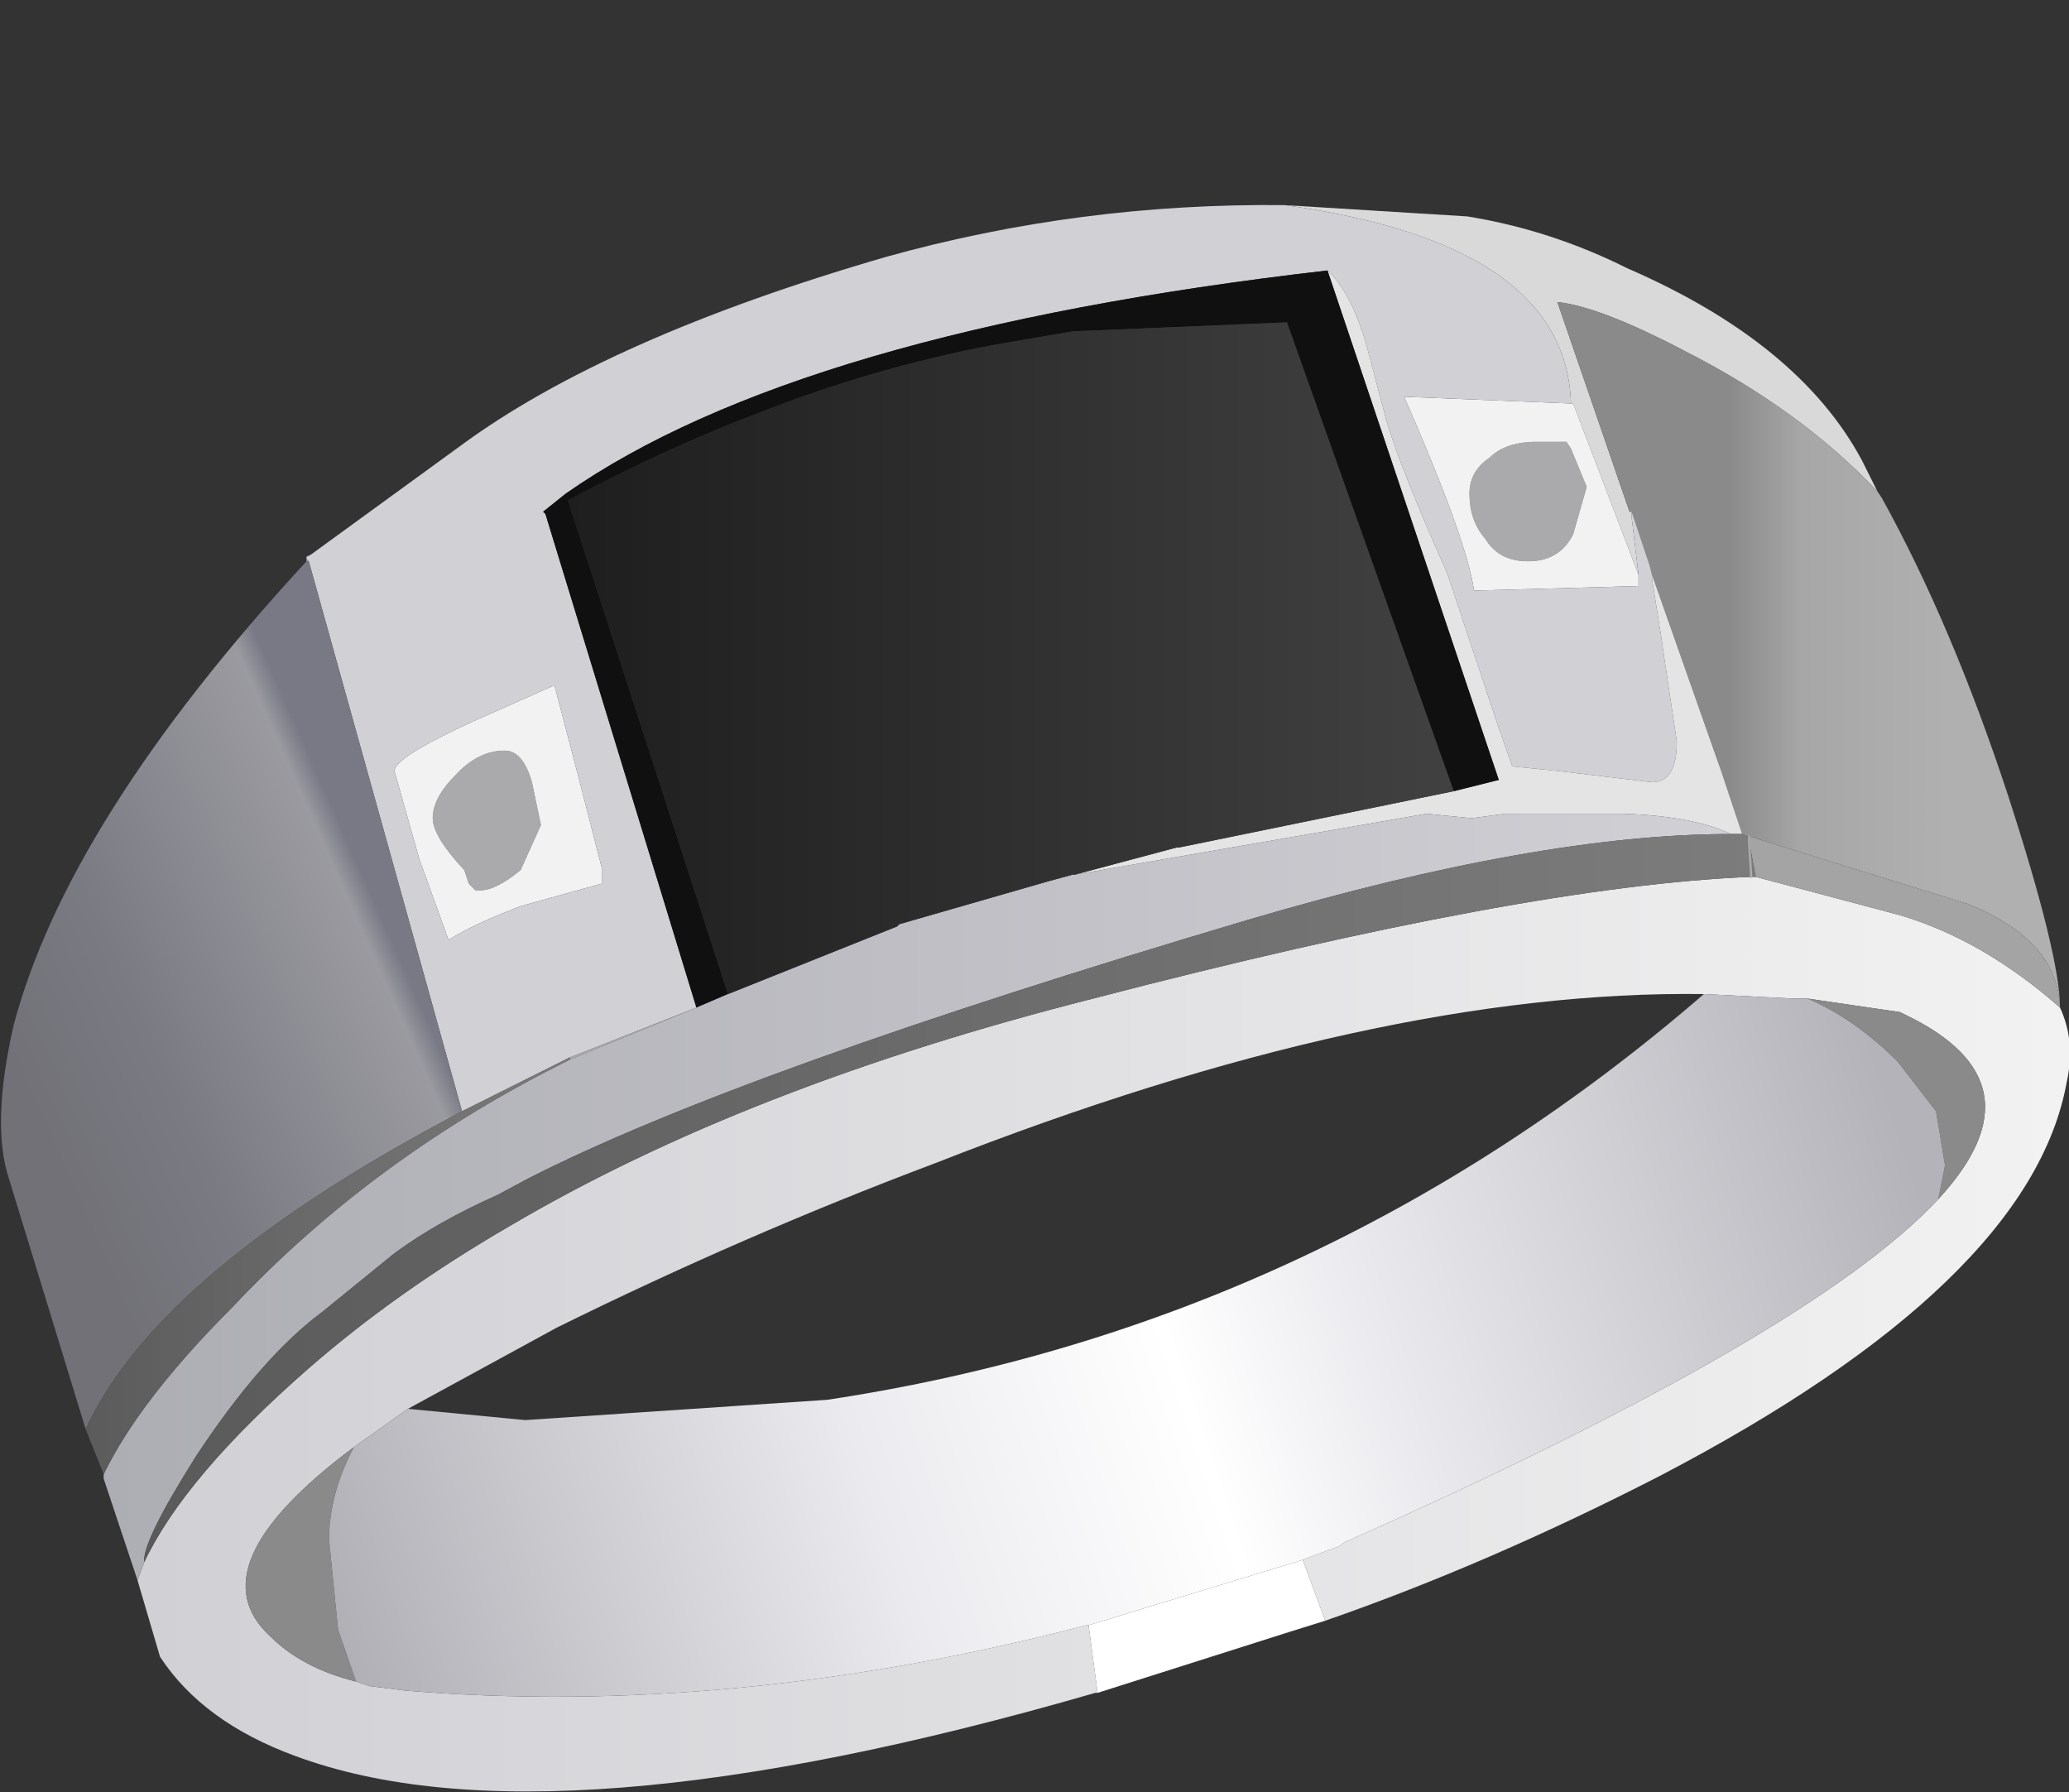 <?xml version="1.0" encoding="UTF-8" standalone="no"?>
<svg xmlns:xlink="http://www.w3.org/1999/xlink" height="39.75px" width="45.9px" xmlns="http://www.w3.org/2000/svg">
  <rect width="100%" height="100%" fill="#333333" stroke="none"/>
  <g transform="matrix(1.0, 0.0, 0.0, 1.0, 0.0, 4.55)">
    <use height="39.75" transform="matrix(1.0, 0.0, 0.0, 1.0, 0.0, -4.55)" width="45.9" xlink:href="#sprite0"/>
  </g>
  <defs>
    <g id="sprite0" transform="matrix(1.0, 0.0, 0.0, 1.0, 0.0, 4.55)">
      <use height="35.2" transform="matrix(1.0, 0.0, 0.0, 1.0, 0.0, 0.0)" width="45.9" xlink:href="#sprite1"/>
      <use height="13.25" transform="matrix(1.0, 0.0, 0.0, 1.0, 27.65, -0.55)" width="13.15" xlink:href="#sprite2"/>
    </g>
    <g id="sprite1" transform="matrix(1.0, 0.0, 0.0, 1.0, 0.0, 0.0)">
      <use height="35.2" transform="matrix(1.0, 0.0, 0.0, 1.0, 0.0, 0.0)" width="45.9" xlink:href="#shape0"/>
    </g>
    <g id="shape0" transform="matrix(1.0, 0.0, 0.0, 1.0, 0.0, 0.0)">
      <path d="M28.5 0.0 L32.55 0.25 Q34.4 0.55 36.1 1.4 39.9 3.05 41.3 5.65 L41.65 6.35 Q39.95 4.55 37.4 3.25 35.5 2.25 34.55 2.15 L36.15 6.8 36.2 6.8 36.2 6.95 36.35 8.2 34.9 4.4 34.85 4.4 34.85 4.35 Q34.7 0.85 28.5 0.0" fill="#d9d9d9" fill-rule="evenodd" stroke="none"/>
      <path d="M41.65 6.35 L41.75 6.5 Q43.3 9.3 44.55 13.1 45.7 16.65 45.7 17.8 45.65 16.3 43.65 15.5 L38.8 14.0 38.75 14.0 38.65 13.95 38.2 12.6 36.65 8.2 36.6 8.0 36.25 6.95 36.2 6.8 36.15 6.8 34.55 2.15 Q35.5 2.25 37.4 3.25 39.95 4.55 41.65 6.35" fill="url(#gradient0)" fill-rule="evenodd" stroke="none"/>
      <path d="M45.7 17.8 Q46.05 18.55 45.85 19.45 45.05 23.9 36.8 28.2 33.0 30.15 29.4 31.4 L28.9 30.05 29.7 29.75 29.85 29.65 Q40.15 25.1 43.0 22.05 45.4 19.45 42.25 17.95 L42.15 17.9 40.1 17.6 39.8 17.6 37.8 17.5 Q30.55 17.4 20.75 21.25 16.5 22.85 12.35 24.9 L9.05 26.7 7.85 27.55 Q4.3 30.2 6.0 31.75 6.7 32.45 7.9 32.75 L8.2 32.85 9.0 32.95 Q16.25 33.55 24.1 31.5 L24.15 31.5 24.35 33.0 24.3 33.0 Q12.2 36.5 6.55 34.4 4.5 33.65 3.55 32.2 L3.05 30.5 3.2 30.1 Q4.1 28.2 6.85 25.8 8.8 24.1 11.3 22.65 16.55 19.55 24.25 17.6 33.85 15.1 38.85 14.9 L38.95 14.9 42.15 15.75 Q44.0 16.3 45.7 17.8" fill="url(#gradient1)" fill-rule="evenodd" stroke="none"/>
      <path d="M40.1 17.6 L42.15 17.9 42.25 17.95 Q45.4 19.45 43.0 22.05 L43.15 21.3 42.95 20.1 42.1 19.0 Q41.15 18.05 40.1 17.6 M7.85 27.55 Q7.3 28.6 7.3 29.6 L7.5 31.6 7.9 32.75 Q6.7 32.45 6.0 31.75 4.3 30.2 7.85 27.55" fill="#8a8a8a" fill-rule="evenodd" stroke="none"/>
      <path d="M40.1 17.6 Q41.15 18.05 42.1 19.0 L42.95 20.1 43.15 21.3 43.0 22.05 Q40.15 25.1 29.85 29.65 L29.7 29.75 28.9 30.05 24.15 31.5 24.1 31.5 Q16.25 33.55 9.0 32.95 L8.2 32.85 7.9 32.75 7.5 31.6 7.3 29.6 Q7.3 28.6 7.85 27.55 L9.05 26.7 11.65 26.95 18.35 26.5 Q29.3 24.85 37.8 17.5 L39.8 17.6 40.1 17.6" fill="url(#gradient2)" fill-rule="evenodd" stroke="none"/>
      <path d="M38.8 14.0 L43.65 15.5 Q45.65 16.3 45.7 17.8 44.0 16.3 42.15 15.75 L38.95 14.9 38.8 14.1 38.8 14.0" fill="#a4a4a4" fill-rule="evenodd" stroke="none"/>
      <path d="M33.05 5.6 Q33.4 5.25 34.1 5.25 L34.2 5.25 34.75 5.25 34.85 5.4 35.2 6.25 34.9 7.3 Q34.6 7.9 33.9 7.9 33.25 7.9 32.95 7.4 32.6 7.0 32.6 6.4 32.6 5.9 33.05 5.6 M12.65 18.9 L15.45 17.8 12.65 18.95 12.65 18.9 M10.1 12.65 Q10.6 12.1 11.2 12.1 11.6 12.1 11.8 12.8 L12.0 13.75 11.55 14.75 Q11.0 15.2 10.65 15.2 L10.55 15.2 10.4 15.05 10.3 14.75 Q9.6 14.0 9.6 13.6 9.6 13.15 10.1 12.65" fill="#aaaaac" fill-rule="evenodd" stroke="none"/>
      <path d="M34.85 4.4 L34.9 4.4 36.35 8.2 36.35 8.45 32.7 8.55 Q32.55 7.45 31.15 4.25 L34.85 4.4 M33.05 5.6 Q32.6 5.9 32.6 6.4 32.6 7.0 32.95 7.4 33.25 7.9 33.9 7.9 34.6 7.9 34.9 7.3 L35.2 6.25 34.85 5.4 34.75 5.25 34.2 5.25 34.1 5.25 Q33.4 5.25 33.05 5.6 M12.3 10.65 L12.85 12.75 13.35 14.7 13.35 15.05 11.55 15.55 Q10.5 15.95 9.95 16.3 L9.3 14.5 8.75 12.55 Q8.75 12.25 10.5 11.45 L12.3 10.65 M10.1 12.65 Q9.6 13.15 9.6 13.6 9.6 14.0 10.3 14.75 L10.4 15.05 10.55 15.2 10.65 15.2 Q11.0 15.2 11.55 14.75 L12.0 13.75 11.8 12.8 Q11.6 12.1 11.2 12.1 10.6 12.1 10.1 12.65" fill="#f2f2f2" fill-rule="evenodd" stroke="none"/>
      <path d="M6.8 7.85 L6.8 7.8 6.9 7.75 10.2 5.35 Q13.45 2.95 19.65 1.15 23.95 -0.05 28.5 0.0 34.7 0.85 34.85 4.35 L34.85 4.4 31.15 4.25 Q32.55 7.45 32.7 8.55 L36.35 8.45 36.35 8.2 36.2 6.95 36.2 6.8 36.25 6.95 36.6 8.0 36.65 8.2 36.65 8.3 36.85 9.55 36.9 9.9 37.2 11.9 Q37.2 12.8 36.65 12.8 L34.55 12.55 33.55 12.45 33.25 11.6 32.1 8.15 Q31.05 5.8 30.75 4.75 L30.3 3.05 Q29.95 1.9 29.45 1.45 17.7 2.8 12.55 6.4 L12.05 6.8 12.1 6.85 15.45 17.8 12.65 18.9 10.25 20.1 6.85 7.9 6.8 7.85 M12.3 10.65 L10.5 11.45 Q8.75 12.25 8.75 12.55 L9.3 14.5 9.95 16.3 Q10.5 15.95 11.55 15.55 L13.35 15.05 13.35 14.7 12.85 12.75 12.3 10.65" fill="#d0d0d5" fill-rule="evenodd" stroke="none"/>
      <path d="M29.45 1.45 Q29.95 1.9 30.3 3.05 L30.75 4.75 Q31.05 5.8 32.1 8.15 L33.25 11.6 33.55 12.45 34.55 12.55 36.65 12.8 Q37.2 12.8 37.2 11.9 L36.9 9.9 36.85 9.55 36.65 8.3 36.65 8.2 38.2 12.6 38.65 13.95 38.4 13.95 Q37.55 13.55 36.0 13.5 L33.4 13.5 32.65 13.6 31.65 13.5 23.85 14.85 26.1 14.25 26.15 14.25 32.25 13.0 33.25 12.75 29.45 1.45" fill="#e4e4e4" fill-rule="evenodd" stroke="none"/>
      <path d="M32.25 13.0 L28.55 2.6 23.8 2.8 22.05 3.1 Q19.4 3.6 16.85 4.6 14.75 5.4 12.6 6.55 L16.15 17.5 15.45 17.8 12.1 6.85 12.05 6.8 12.55 6.4 Q17.7 2.8 29.45 1.45 L33.25 12.75 32.25 13.0" fill="#101010" fill-rule="evenodd" stroke="none"/>
      <path d="M19.9 16.0 L19.95 15.95 19.9 16.0" fill="#3a3a3a" fill-rule="evenodd" stroke="none"/>
      <path d="M3.05 30.5 L2.3 28.25 2.3 28.15 Q3.1 26.5 5.15 24.45 8.3 21.1 12.65 18.95 L15.45 17.8 16.15 17.5 19.9 16.0 19.95 15.95 23.25 15.0 23.8 14.85 23.85 14.85 31.65 13.5 32.65 13.6 33.4 13.5 36.0 13.5 Q37.55 13.55 38.4 13.95 34.15 13.95 27.7 15.85 16.4 19.2 11.7 21.6 L11.05 21.95 Q9.7 22.55 8.75 23.25 L7.15 24.55 Q5.8 25.55 4.35 27.75 3.15 29.65 3.2 30.1 L3.05 30.5" fill="url(#gradient3)" fill-rule="evenodd" stroke="none"/>
      <path d="M38.8 14.1 L38.75 14.0 38.8 14.0 38.8 14.1 38.8 14.0 38.8 14.1" fill="#7c7c7c" fill-rule="evenodd" stroke="none"/>
      <path d="M38.95 14.9 L38.85 14.9 Q33.85 15.1 24.25 17.6 16.55 19.55 11.3 22.65 8.8 24.1 6.85 25.8 4.1 28.2 3.2 30.1 3.15 29.65 4.35 27.75 5.8 25.55 7.15 24.55 L8.75 23.25 Q9.7 22.55 11.05 21.95 L11.7 21.6 Q16.4 19.2 27.7 15.85 34.15 13.95 38.4 13.95 L38.65 13.95 38.75 14.0 38.8 14.1 38.85 14.9 38.8 14.1 38.95 14.9" fill="url(#gradient4)" fill-rule="evenodd" stroke="none"/>
      <path d="M6.8 7.9 L6.8 7.85 6.85 7.9 6.8 7.9" fill="#a9a9a9" fill-rule="evenodd" stroke="none"/>
      <path d="M1.9 27.15 L0.2 21.6 Q-0.2 20.4 0.3 18.2 1.5 13.65 6.8 7.9 L6.85 7.9 10.25 20.1 9.6 20.45 Q3.45 23.8 1.9 27.15" fill="url(#gradient5)" fill-rule="evenodd" stroke="none"/>
      <path d="M2.3 28.15 L1.9 27.15 Q3.45 23.8 9.6 20.45 L10.25 20.1 12.65 18.9 12.65 18.95 Q8.3 21.1 5.15 24.45 3.1 26.5 2.3 28.15" fill="url(#gradient6)" fill-rule="evenodd" stroke="none"/>
      <path d="M29.4 31.4 L28.6 31.65 24.35 33.0 24.15 31.5 28.9 30.05 29.4 31.4" fill="#ffffff" fill-rule="evenodd" stroke="none"/>
      <path d="M16.15 17.5 L12.6 6.55 Q14.75 5.4 16.85 4.6 19.4 3.6 22.05 3.1 L23.8 2.8 28.55 2.6 32.25 13.0 26.15 14.25 26.1 14.25 23.85 14.85 23.8 14.85 23.25 15.0 19.95 15.95 19.9 16.0 16.15 17.5" fill="url(#gradient7)" fill-rule="evenodd" stroke="none"/>
      <path d="M38.8 14.1 L38.8 14.0 M38.8 14.1 L38.85 14.9" fill="none" stroke="url(#gradient8)" stroke-linecap="round" stroke-linejoin="round" stroke-width="0.05"/>
    </g>
    <linearGradient gradientTransform="matrix(0.003, 0.0, 0.0, 0.009, 40.8, 10.15)" gradientUnits="userSpaceOnUse" id="gradient0" spreadMethod="pad" x1="-819.2" x2="819.2">
      <stop offset="0.0" stop-color="#8a8a8a"/>
      <stop offset="0.337" stop-color="#a7a7a7"/>
      <stop offset="1.0" stop-color="#b0b0b0"/>
    </linearGradient>
    <linearGradient gradientTransform="matrix(0.026, 0.0, 0.0, 0.012, 24.45, 25.05)" gradientUnits="userSpaceOnUse" id="gradient1" spreadMethod="pad" x1="-819.2" x2="819.2">
      <stop offset="0.0" stop-color="#d0d0d5"/>
      <stop offset="1.0" stop-color="#f2f2f2"/>
    </linearGradient>
    <linearGradient gradientTransform="matrix(0.022, -0.007, 0.002, 0.006, 24.3, 26.7)" gradientUnits="userSpaceOnUse" id="gradient2" spreadMethod="pad" x1="-819.2" x2="819.2">
      <stop offset="0.0" stop-color="#a9a9af"/>
      <stop offset="0.361" stop-color="#ebebef"/>
      <stop offset="0.553" stop-color="#ffffff"/>
      <stop offset="0.667" stop-color="#ebebef"/>
      <stop offset="1.0" stop-color="#b3b3b9"/>
    </linearGradient>
    <linearGradient gradientTransform="matrix(0.022, 0.0, 0.0, 0.01, 20.35, 22.0)" gradientUnits="userSpaceOnUse" id="gradient3" spreadMethod="pad" x1="-819.2" x2="819.2">
      <stop offset="0.0" stop-color="#adadb4"/>
      <stop offset="1.0" stop-color="#d0d0d5"/>
    </linearGradient>
    <linearGradient gradientTransform="matrix(0.022, 0.0, 0.0, 0.01, 21.05, 22.0)" gradientUnits="userSpaceOnUse" id="gradient4" spreadMethod="pad" x1="-819.2" x2="819.2">
      <stop offset="0.0" stop-color="#5a5a5a"/>
      <stop offset="1.0" stop-color="#7c7c7c"/>
    </linearGradient>
    <linearGradient gradientTransform="matrix(0.005, -0.002, 0.004, 0.009, 4.4, 17.5)" gradientUnits="userSpaceOnUse" id="gradient5" spreadMethod="pad" x1="-819.2" x2="819.2">
      <stop offset="0.0" stop-color="#717177"/>
      <stop offset="0.337" stop-color="#7a7a83"/>
      <stop offset="0.941" stop-color="#9a9aa0"/>
      <stop offset="1.0" stop-color="#797986"/>
    </linearGradient>
    <linearGradient gradientTransform="matrix(0.007, 0.0, 0.0, 0.006, 7.25, 23.5)" gradientUnits="userSpaceOnUse" id="gradient6" spreadMethod="pad" x1="-819.2" x2="819.2">
      <stop offset="0.0" stop-color="#5a5a5a"/>
      <stop offset="1.0" stop-color="#7c7c7c"/>
    </linearGradient>
    <linearGradient gradientTransform="matrix(0.012, 0.0, 0.0, 0.009, 22.4, 10.0)" gradientUnits="userSpaceOnUse" id="gradient7" spreadMethod="pad" x1="-819.2" x2="819.2">
      <stop offset="0.0" stop-color="#1e1e1e"/>
      <stop offset="1.0" stop-color="#414141"/>
    </linearGradient>
    <linearGradient gradientTransform="matrix(1.0E-4, 0.0, 0.0, 7.0E-4, 38.8, 14.4)" gradientUnits="userSpaceOnUse" id="gradient8" spreadMethod="pad" x1="-819.2" x2="819.2">
      <stop offset="0.0" stop-color="#9d9d9d"/>
      <stop offset="1.0" stop-color="#b0b0b0"/>
    </linearGradient>
    <g id="sprite2" transform="matrix(1.0, 0.0, 0.0, 1.0, -3.7, -3.8)">
      <use height="21.15" transform="matrix(0.245, 0.0, 0.0, 0.245, 7.133, 7.965)" width="21.8" xlink:href="#shape1"/>
    </g>
    <g id="shape1" transform="matrix(1.0, 0.0, 0.0, 1.0, 11.5, 10.55)">
      <path d="M10.3 -1.15 L0.2 0.45 0.15 10.6 -1.8 -0.05 -11.5 -0.7 -1.4 -2.1 -0.65 -10.55 0.5 -1.55 10.3 -1.15" fill="#ffffff" fill-opacity="0.0" fill-rule="evenodd" stroke="none"/>
    </g>
  </defs>
</svg>
